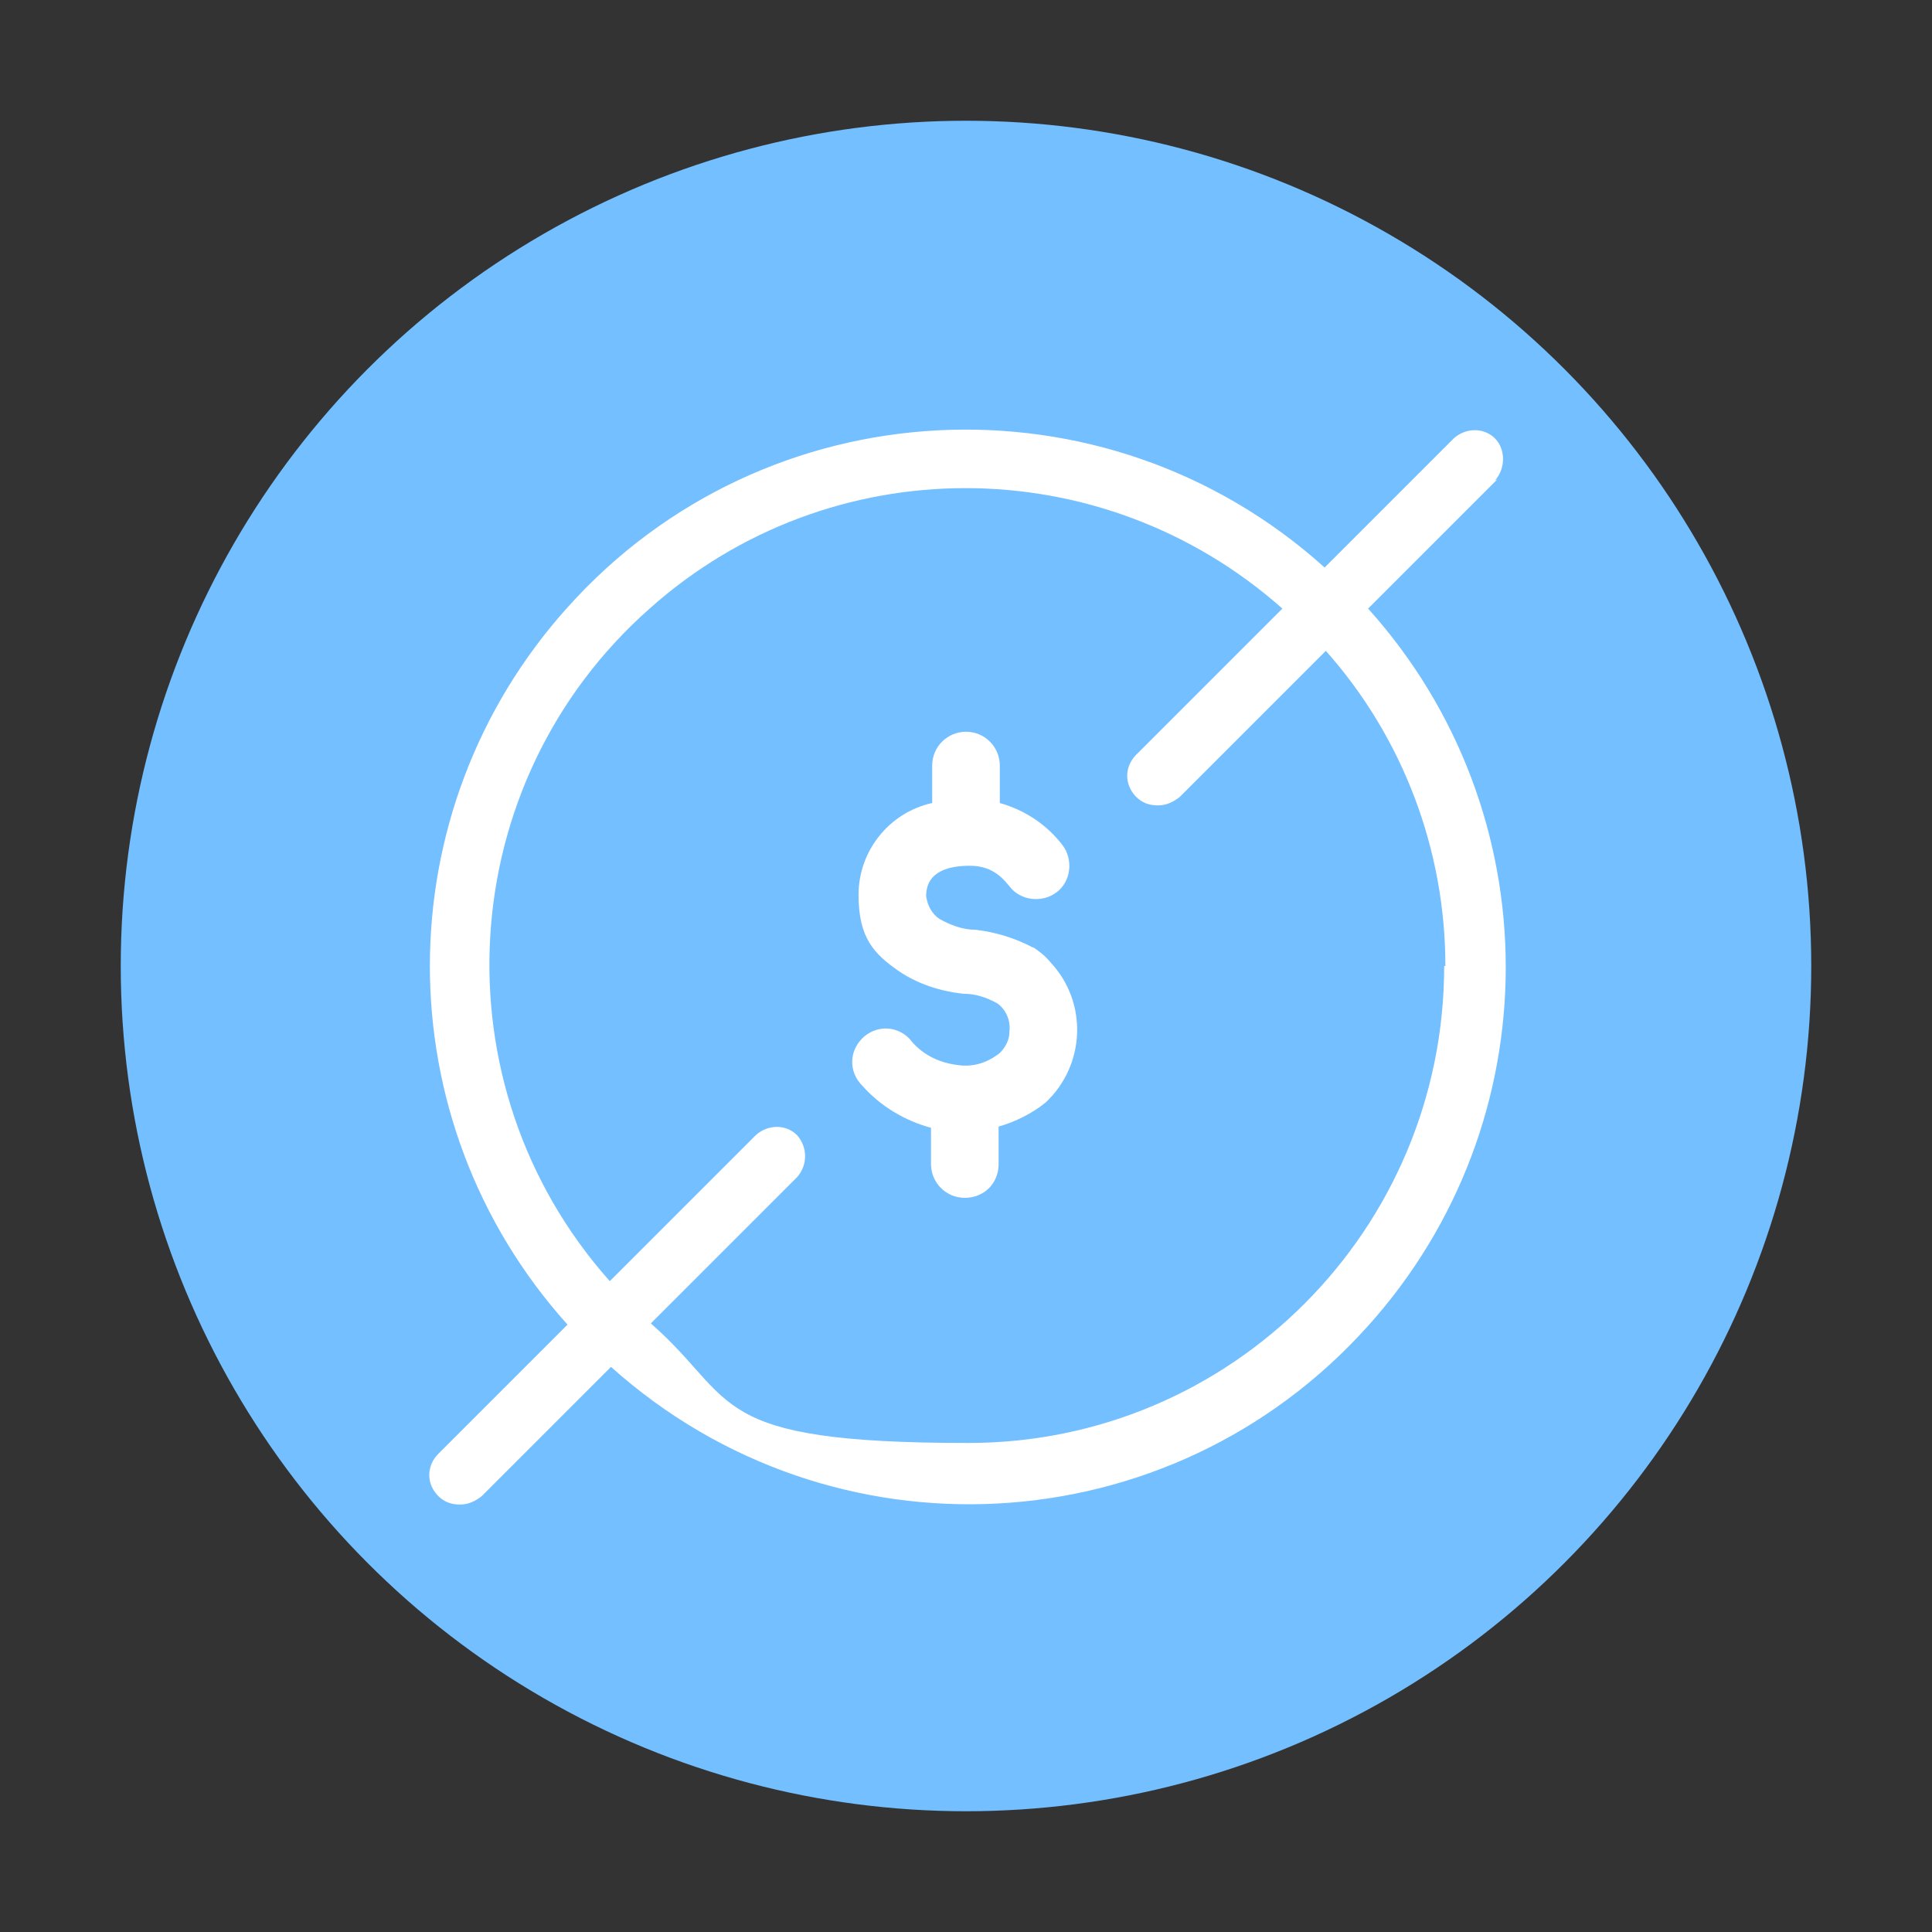 <?xml version="1.0" encoding="UTF-8"?>
<svg id="Layer_1" xmlns="http://www.w3.org/2000/svg" version="1.1" viewBox="0 0 160 160">
  <rect x="0" y="0" width="160" height="160" fill="#333333" stroke="none"/>
  <!-- Generator: Adobe Illustrator 29.3.0, SVG Export Plug-In . SVG Version: 2.1.0 Build 146)  -->
  <defs>
    <style>
      .st0 {
        fill: #fff;
      }

      .st1 {
        fill: #73bfff;
      }
    </style>
  </defs>
  <g id="Icon">
    <circle class="st1" cx="80" cy="80" r="70"/>
  </g>
  <g id="eqh_icon_eq-blue_rgb_stop-payment">
    <path id="Path_2431" class="st0" d="M85.6,78.5c-1.5-.8-3.1-1.3-4.8-1.5-1.1,0-2.1-.4-3-.9-.6-.4-1-1.1-1.1-1.9,0-2.1,2-2.5,3.6-2.5s2.5.7,3.3,1.7c.9,1.2,2.7,1.4,3.9.5,1.2-.9,1.4-2.7.5-3.9-1.3-1.7-3.1-2.9-5.2-3.5v-3.1c0-1.5-1.2-2.8-2.8-2.8h0c-1.5,0-2.8,1.2-2.8,2.8v3.1c-3.6.8-6.1,4-6.1,7.6s1.3,4.9,3.3,6.3c1.6,1.1,3.5,1.7,5.4,1.9,1,0,1.9.3,2.8.8.7.5,1.1,1.4,1,2.3,0,.7-.3,1.3-.8,1.8-1,.8-2.2,1.2-3.5,1-1.6-.2-3-.9-4-2.2-1.1-1.1-2.8-1.1-3.9,0s-1.1,2.8,0,3.9c1.5,1.7,3.5,2.9,5.7,3.5v3c0,1.5,1.2,2.8,2.8,2.8s2.8-1.2,2.8-2.8v-3.1c1.4-.4,2.8-1.1,3.9-2,3.3-3.1,3.5-8.3.4-11.6-.4-.5-.9-.9-1.5-1.3h0Z"/>
    <path id="Path_2432" class="st0" d="M123.8,39.8c.9-1,.9-2.6,0-3.5-.9-.9-2.4-.9-3.4,0l-10.7,10.7c-18.2-16.4-46.3-15-62.7,3.3-15.2,16.9-15.2,42.5,0,59.4l-10.7,10.7c-1,1-1,2.5,0,3.5h0c.5.5,1.1.7,1.8.7s1.3-.3,1.8-.7l10.7-10.7c18.3,16.4,46.3,14.9,62.7-3.4,15.2-16.9,15.2-42.5,0-59.4l10.7-10.7h0ZM119.6,80c0,21.8-17.6,39.5-39.4,39.5s-19-3.5-26.3-9.9l12.1-12.1c.9-1,.9-2.5,0-3.5-.9-.9-2.4-.9-3.4,0l-12.1,12.1c-14.5-16.3-13-41.3,3.3-55.7,14.9-13.3,37.4-13.3,52.4,0l-12.1,12.1c-1,1-1,2.5,0,3.5h0c.5.5,1.1.7,1.8.7s1.3-.3,1.8-.7l12.1-12.1c6.4,7.2,9.9,16.5,9.9,26.1h-.1Z"/>
  </g>
</svg>